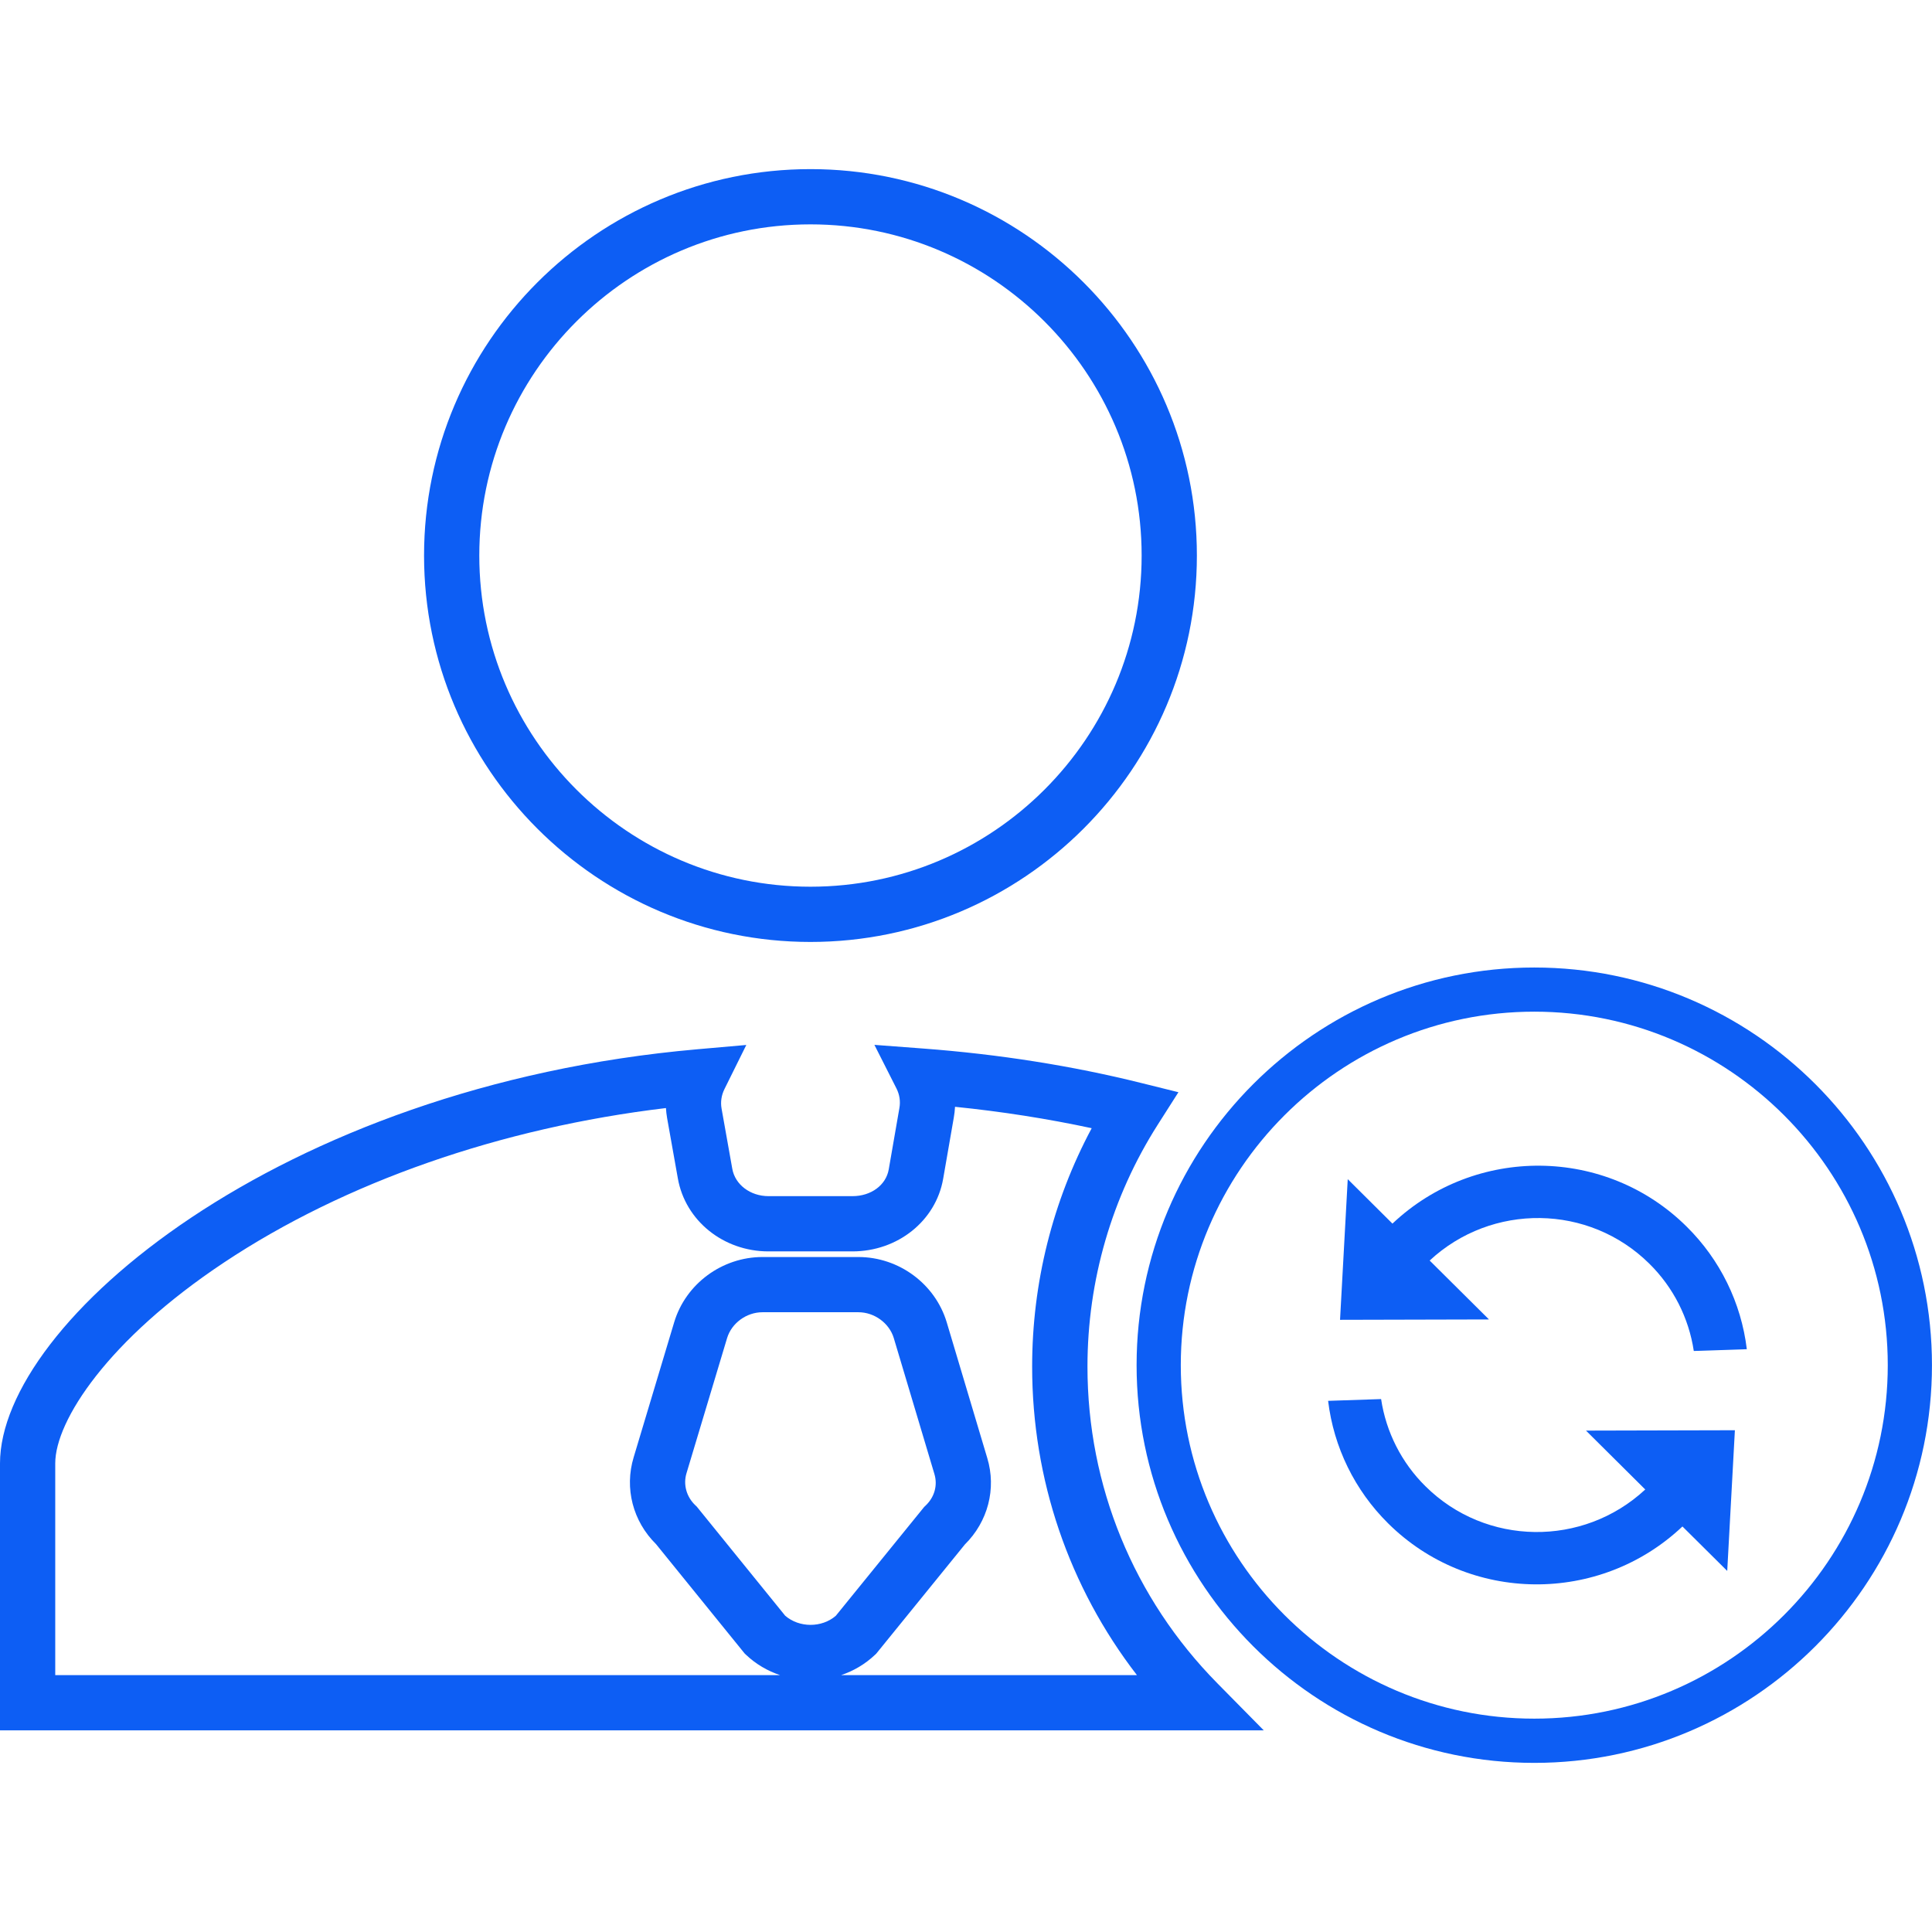 <svg xmlns="http://www.w3.org/2000/svg" id="Layer_1" data-name="Layer 1" viewBox="0 0 524.58 524.58"><defs><style> .cls-1 { fill: #0d5ef4; stroke-width: 0px; } </style></defs><g><path class="cls-1" d="M416.59,478.66c-59.54,0-107.98-48.44-107.98-107.98s48.44-107.98,107.98-107.98,107.98,48.44,107.98,107.98-48.44,107.98-107.98,107.98ZM416.59,274.69c-52.92,0-95.98,43.06-95.98,95.98s43.06,95.98,95.98,95.98,95.98-43.06,95.98-95.98-43.06-95.98-95.98-95.98Z"></path><path class="cls-1" d="M343.12,469.83H0v-72.49C0,359.2,75.51,294.91,189.33,284.9l13.31-1.17-5.93,11.97c-.83,1.68-1.11,3.51-.79,5.3l2.91,16.34c.76,4.32,4.9,7.44,9.84,7.44h22.8c5.04,0,9.09-2.98,9.84-7.25l2.9-16.7c.32-1.81.04-3.62-.79-5.27l-6-11.86,13.26,1c20.51,1.54,40.42,4.68,59.17,9.35l10.12,2.51-5.6,8.79c-12.5,19.62-19.1,42.34-19.1,65.71,0,32.39,12.53,62.93,35.28,86l12.59,12.77ZM228.37,454.83h80.33c-18.45-23.92-28.45-53.11-28.45-83.77,0-22.71,5.56-44.89,16.17-64.73-11.98-2.57-24.4-4.52-37.11-5.81-.05.97-.16,1.94-.33,2.91l-2.9,16.69c-2.01,11.4-12.36,19.66-24.62,19.66h-22.8c-12.24,0-22.59-8.34-24.61-19.83l-2.91-16.34c-.16-.92-.27-1.83-.32-2.75-44.83,5.35-87.12,20.08-119.99,41.93-31.49,20.93-45.83,42.95-45.83,54.55v57.49h196.8c-3.38-1.13-6.55-2.97-9.25-5.53l-.36-.34-24.06-29.69c-6.29-6.21-8.62-15.19-6.08-23.57l11.01-36.69c3.14-10.43,13-17.7,23.97-17.7h26.05c10.97,0,20.83,7.28,23.97,17.7l11.02,36.9c2.51,8.31.18,17.25-6.09,23.45l-24.06,29.64-.36.34c-2.68,2.54-5.84,4.37-9.2,5.5ZM213.18,438.69c3.83,3.32,9.94,3.33,13.76.03l23.99-29.55.36-.34c2.45-2.31,3.35-5.53,2.42-8.61l-11.03-36.91c-1.22-4.05-5.26-7.01-9.6-7.01h-26.05c-4.34,0-8.38,2.95-9.61,7.02l-11.02,36.69c-.94,3.09,0,6.43,2.41,8.71l.36.34,24,29.61ZM220.06,255.76c-57.85,0-104.92-47.07-104.92-104.92s47.07-104.92,104.92-104.92,104.92,47.07,104.92,104.92-47.07,104.92-104.92,104.92ZM220.06,60.92c-49.58,0-89.92,40.34-89.92,89.92s40.34,89.92,89.92,89.92,89.92-40.34,89.92-89.92-40.34-89.92-89.92-89.92Z"></path></g><path class="cls-1" d="M388.18,342.27c16.86-15.68,43.28-15.4,59.69.89,6.46,6.38,10.68,14.68,12.03,23.66l14.4-.48c-1.52-12.61-7.27-24.32-16.3-33.25-21.97-21.83-57.45-22.09-79.92-.85l-12.14-12.07-2.09,38.19,40.44-.1-16.1-15.99h0ZM471.07,388.34l-40.44.1,16.09,15.99c-16.87,15.68-43.29,15.4-59.69-.89-6.46-6.38-10.68-14.68-12.03-23.66l-14.39.48c1.52,12.61,7.26,24.32,16.29,33.26,21.99,21.82,57.47,22.08,79.92.85l12.16,12.07,2.08-38.19Z"></path></svg>
